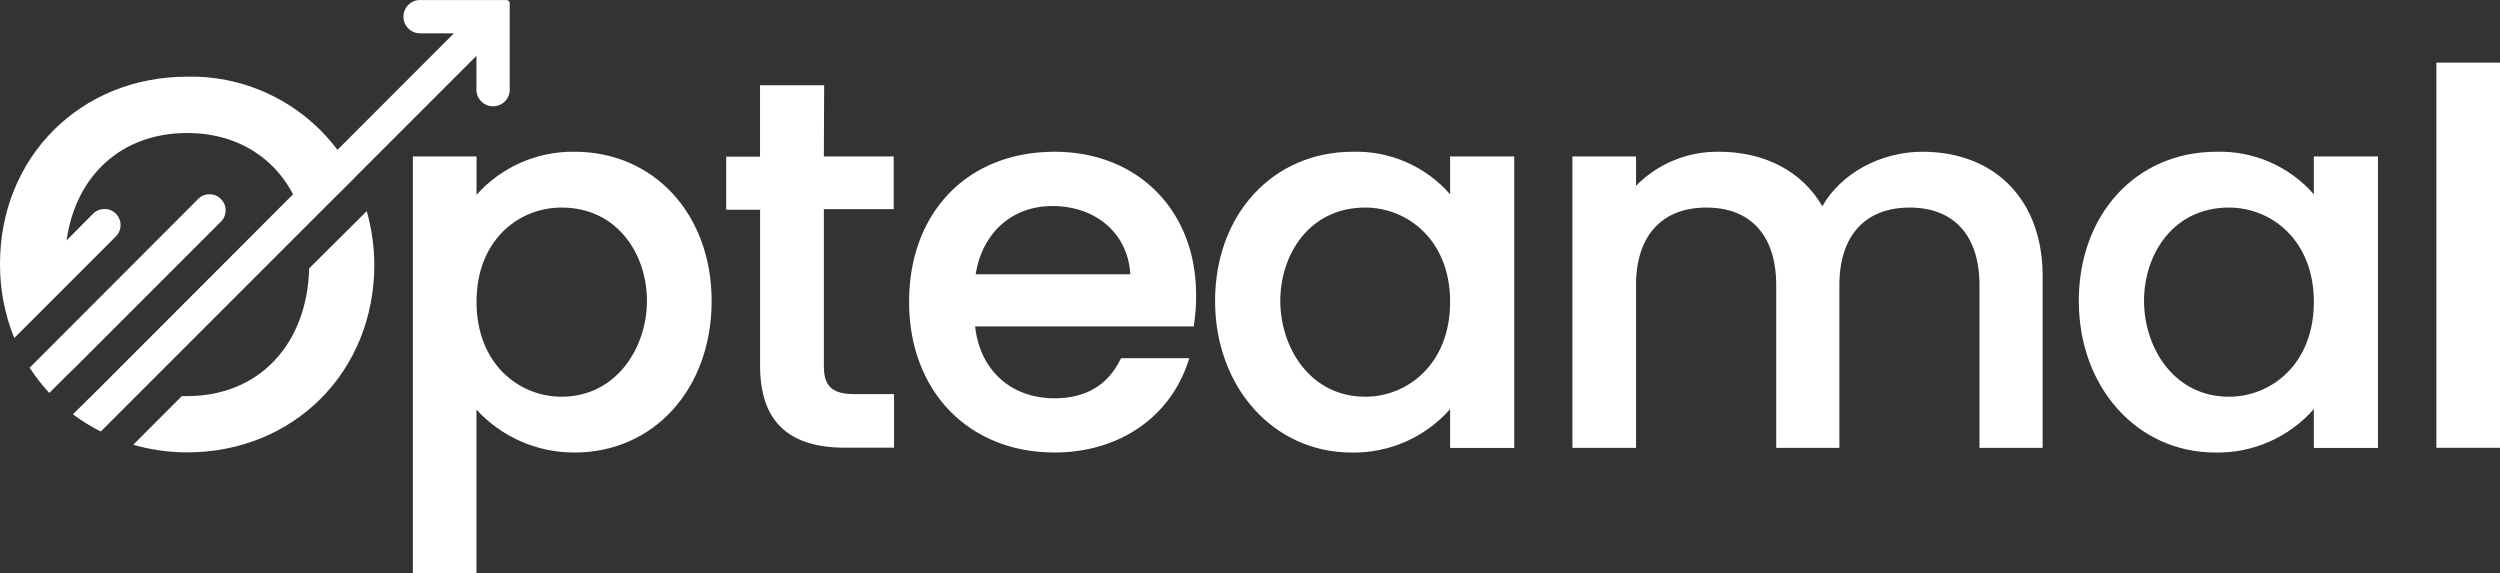 <?xml version="1.0" encoding="UTF-8"?>
<svg xmlns="http://www.w3.org/2000/svg" id="logos" viewBox="0 0 1743.8 400">
  <rect x="0" y="0" width="1743.8" height="400" fill="#333333" stroke="none"/>
  <defs>
    <style>.cls-1{fill:#fff;}</style>
  </defs>
  <path id="opteamal" class="cls-1" d="M400.77,105.85c-26.07-.38-51.02,10.58-68.38,30.04v-26.76h-44.42v290.87h44.37v-114.29c17.58,19.17,42.42,30.04,68.43,29.93,55.37,0,95.62-44.48,95.62-105.77-.05-60.5-40.3-104.03-95.62-104.03ZM391.67,144.77c39.14,0,59.6,32.74,59.6,65.1s-21.15,66.85-59.6,66.85c-29.46,0-59.28-22.69-59.28-66.16s29.77-65.79,59.23-65.79h.05ZM574.87,59.47h-44.74v49.82h-23.59v37.02h23.64v108.84c0,38.39,19.41,57.12,59.28,57.12h34.16v-37.34h-27.18c-15.87,0-21.79-5.29-21.79-19.62v-109.42h48.71v-36.76h-48.71l.21-49.66ZM735.53,105.85c-60.66,0-101.43,42.31-101.43,104.71s41.67,105.08,101.43,105.08c44.9,0,80.7-24.49,93.4-63.89l.63-1.9h-47.6l-.42.79c-8.78,18.03-24.27,27.18-45.96,27.18-30.46,0-52.09-19.62-55.42-50.14h152.68v-1.27c1.04-6.81,1.54-13.69,1.48-20.57.11-58.86-40.51-100.01-98.79-100.01ZM733.95,143.72c30.89,0,52.89,19.46,54.47,47.6h-107.89c4.65-28.98,25.39-47.6,53.41-47.6ZM1011.49,135.52c-17.08-19.54-42.01-30.43-67.96-29.67-55.64,0-95.99,43.74-95.99,104.03s40.93,105.77,95.19,105.77c26.26.5,51.41-10.58,68.75-30.3v27.08h44.74V109.13h-44.74v26.39ZM1011.49,210.56c0,43.47-29.77,66.16-59.23,66.16-38.5,0-59.23-34.43-59.23-66.85s20.36-65.1,59.23-65.1c29.46,0,59.23,22.63,59.23,65.79ZM1340.91,105.85c-29.25,0-56.9,15.18-69.81,38.02-13.91-24.17-39.98-38.02-71.98-38.02-21.76-.37-42.72,8.21-57.96,23.75v-20.47h-44.37v203.29h44.37v-113.49c0-34.38,17.93-54.15,49.08-54.15s48.71,19.78,48.71,54.15v113.49h44.05v-113.49c0-34.38,17.88-54.15,49.02-54.15s48.71,19.78,48.71,54.15v113.49h44.05v-119.63c.16-52.83-32.84-86.94-83.88-86.94ZM1613.96,135.52c-17.08-19.54-42.01-30.43-67.96-29.67-55.79,0-95.99,43.52-95.99,104.03s40.93,105.77,95.19,105.77c26.26.5,51.41-10.58,68.75-30.3v27.08h44.74V109.13h-44.74v26.39ZM1613.96,210.56c0,43.47-29.77,66.16-59.23,66.16-38.5,0-59.23-34.43-59.23-66.85s20.31-65.1,59.23-65.1c29.46,0,59.23,22.63,59.23,65.79ZM1699.42,43.66h44.37v268.71h-44.37V43.66ZM215.67,187.19c-1.48,53.26-35.22,89.11-85.15,89.11h-3.7l-33.9,33.95c12.23,3.48,24.88,5.26,37.6,5.29,74.41,0,130.57-56.27,130.57-130.89-.05-12.65-1.83-25.23-5.29-37.39l-40.14,39.93ZM130.52,53.49C56.11,53.49,0,109.61,0,184.07c-.07,17.72,3.31,35.29,9.94,51.72l27.87-27.87,8.62-8.62,34.38-34.38c4.38-4.38,4.38-11.48,0-15.87-4.38-4.38-11.48-4.38-15.87,0l-18.51,18.67c6.4-45.43,38.5-74.94,84.09-74.94,42.31,0,73.19,25.6,82.24,65.68l34.64-34.48c-22.06-44.11-67.57-71.56-116.88-70.5ZM154.06,138.8c-4.29-4.38-11.32-4.45-15.71-.16-.05.05-.11.11-.16.16L31.26,245.89h0l-10.58,10.58c4.04,6.26,8.62,12.15,13.7,17.61l12.53-12.48h0l6.66-6.45,10.58-10.58h0l89.91-89.91c4.38-4.29,4.45-11.32.16-15.71-.05-.05-.11-.11-.16-.16ZM353.17.03h-59.34c-6.41-.43-11.96,4.41-12.39,10.82s4.41,11.96,10.82,12.39c.52.04,1.05.04,1.57,0h22.79l-247.56,247.77h0l-18.19,17.98c6.1,4.57,12.59,8.59,19.41,12.01l14.49-14.49L332.33,38.95v22.79c-.43,6.41,4.41,11.96,10.82,12.39,6.41.43,11.96-4.41,12.39-10.82.04-.52.04-1.05,0-1.57V2.25c0-1.23-.99-2.22-2.22-2.23-.05,0-.11,0-.16,0Z"></path>
</svg>
